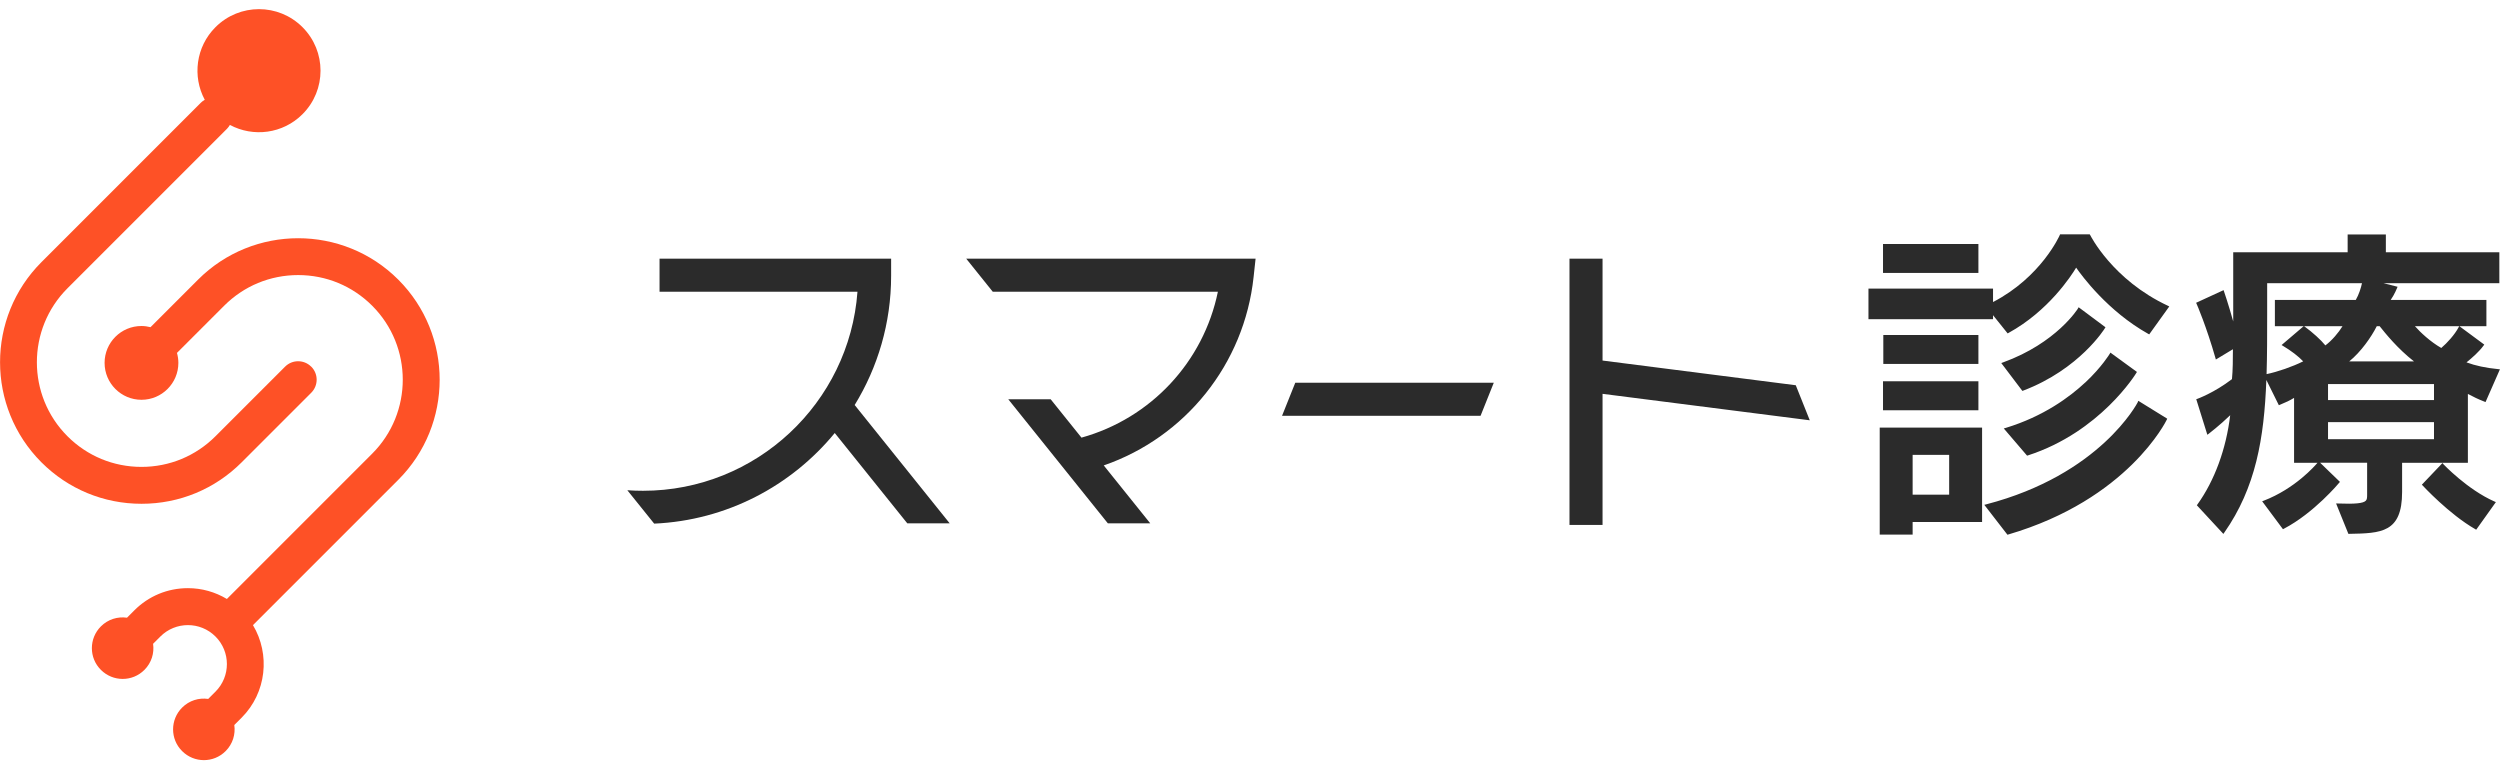 <svg width="247" height="76" viewBox="0 0 247 76" fill="none" xmlns="http://www.w3.org/2000/svg">
<g clip-path="url(#clip0_83_1302)">
<path d="M30.752 36.225C31.463 36.936 31.463 38.091 30.752 38.802L23.875 45.679C21.232 48.322 17.725 49.774 13.985 49.774C10.246 49.774 6.739 48.322 4.095 45.679C-1.358 40.226 -1.358 31.352 4.095 25.899L19.852 10.142C19.969 10.026 20.092 9.939 20.23 9.859C18.996 7.557 19.344 4.631 21.29 2.685C23.665 0.31 27.513 0.31 29.887 2.685C32.262 5.059 32.262 8.908 29.887 11.282C27.942 13.228 25.015 13.577 22.713 12.342C22.634 12.473 22.546 12.604 22.43 12.72L6.666 28.484C2.636 32.514 2.636 39.071 6.666 43.101C8.619 45.054 11.211 46.129 13.978 46.129C16.745 46.129 19.337 45.054 21.29 43.101L28.167 36.225C28.878 35.513 30.033 35.513 30.744 36.225H30.752ZM39.349 27.627C33.896 22.174 25.022 22.174 19.569 27.627L14.871 32.325C14.581 32.253 14.283 32.209 13.978 32.209C11.959 32.209 10.333 33.843 10.333 35.854C10.333 37.866 11.967 39.499 13.978 39.499C15.989 39.499 17.623 37.866 17.623 35.854C17.623 35.513 17.572 35.179 17.485 34.867L22.147 30.205C24.1 28.252 26.692 27.177 29.459 27.177C32.226 27.177 34.818 28.252 36.771 30.205C40.801 34.235 40.801 40.792 36.771 44.822L22.416 59.178C21.261 58.488 19.947 58.11 18.567 58.11C16.563 58.11 14.682 58.887 13.266 60.31L12.548 61.029C11.633 60.898 10.674 61.182 9.97 61.886C8.779 63.077 8.779 65.001 9.97 66.185C11.161 67.376 13.085 67.376 14.268 66.185C14.973 65.48 15.256 64.522 15.125 63.607L15.844 62.888C17.347 61.385 19.787 61.385 21.29 62.888C22.793 64.391 22.793 66.831 21.29 68.334L20.571 69.053C19.656 68.922 18.698 69.205 17.994 69.91C16.803 71.101 16.803 73.025 17.994 74.209C19.184 75.399 21.109 75.399 22.292 74.209C22.997 73.504 23.28 72.546 23.149 71.631L23.868 70.912C26.344 68.436 26.714 64.638 24.993 61.763L39.349 47.407C44.802 41.954 44.802 33.081 39.349 27.627Z" fill="#FE5126"/>
<path d="M95.457 25.558H124.052L123.856 27.366C122.934 35.992 117.103 43.195 109.05 45.984L113.646 51.706H109.457L99.618 39.449H103.807L106.85 43.239C113.712 41.329 118.904 35.753 120.327 28.825H98.086L95.464 25.558H95.457ZM126.666 41.082H146.279L147.586 37.815H127.973L126.666 41.082ZM178.809 41.533L177.422 38.062L158.332 35.622V25.558H155.065V51.865H158.332V38.911L178.809 41.525V41.533ZM88.043 27.25V25.558H65.163V28.825H84.718C83.912 39.804 74.719 48.489 63.529 48.489C63.021 48.489 62.513 48.474 62.019 48.438C62.019 48.438 62.004 48.438 61.982 48.438L64.633 51.735C71.814 51.415 78.19 47.995 82.474 42.782L89.641 51.706H93.83L84.442 40.015C86.722 36.297 88.043 31.926 88.043 27.25Z" fill="#2B2B2B"/>
<path d="M186.041 37.67H195.467V40.531H186.041V37.67ZM195.467 24.105H186.041V26.966H195.467V24.105ZM195.467 33.095H186.071V35.956H195.467V33.095ZM185.715 42.244H195.83V51.575H188.968V52.817H185.715V42.244ZM188.968 44.938V48.874H192.577V44.938H188.968ZM206.025 37.786C204.507 39.209 201.907 41.141 198.153 42.281L197.972 42.331L200.274 45.018L200.354 44.996C207.506 42.687 211.042 36.9 211.071 36.842L211.129 36.747L208.508 34.838L208.443 34.954C208.443 34.954 207.666 36.254 206.025 37.793V37.786ZM206.504 23.227L206.468 23.154H203.534L203.505 23.227C203.49 23.27 201.675 27.366 196.912 29.842V28.513H184.604V31.534H196.912V31.142L198.357 32.943L198.444 32.892C202.379 30.735 204.638 27.257 205.124 26.444C205.676 27.235 208.239 30.742 212.247 32.986L212.342 33.037L214.324 30.278L214.194 30.212C208.711 27.649 206.526 23.256 206.504 23.212V23.227ZM211.216 39.732C211.18 39.804 207.506 46.906 196.229 49.832L196.048 49.876L198.335 52.831L198.415 52.809C210.258 49.339 214.041 41.547 214.077 41.467L214.121 41.366L211.267 39.601L211.209 39.725L211.216 39.732ZM205.306 30.474C205.306 30.474 203.207 33.886 197.885 35.811L197.725 35.869L199.809 38.621L199.896 38.592C205.458 36.479 207.942 32.471 207.963 32.427L208.021 32.333L205.371 30.358L205.298 30.474H205.306ZM243.834 45.722H237.328V48.605C237.328 52.642 235.251 52.686 232.107 52.744H232.02L230.807 49.745H230.996C232.681 49.81 233.472 49.731 233.734 49.477C233.864 49.353 233.872 49.164 233.872 48.896V45.715H229.224L231.185 47.61L231.112 47.697C231.112 47.697 228.643 50.675 225.652 52.236L225.557 52.287L223.502 49.527L223.655 49.469C226.763 48.271 228.709 46.027 228.97 45.722H226.654V39.311C226.182 39.594 225.899 39.725 225.252 39.993L225.151 40.037L223.916 37.539C223.699 43.283 222.878 48.177 219.756 52.628L219.669 52.751L217.047 49.919L217.105 49.84C218.797 47.487 219.944 44.364 220.344 41.024C219.284 42.048 218.238 42.84 218.224 42.854L218.086 42.956L216.989 39.441L217.098 39.405C217.098 39.405 218.746 38.817 220.518 37.459C220.605 36.559 220.612 35.484 220.612 34.504L218.928 35.52L218.884 35.368C218.013 32.303 217.04 30.045 217.025 30.023L216.975 29.915L219.69 28.666L219.734 28.796C219.734 28.796 220.17 30.06 220.642 31.759V24.926H231.947V23.162H235.723V24.926H246.935V27.983H235.505L236.878 28.332L236.827 28.462C236.827 28.462 236.58 29.087 236.202 29.631H245.657V32.231H242.992L245.446 34.046L245.373 34.148C244.931 34.751 244.263 35.339 243.689 35.803C244.575 36.13 245.577 36.348 246.826 36.471L246.993 36.486L245.57 39.725L245.461 39.681C244.771 39.412 244.408 39.224 243.827 38.919V45.737L243.834 45.722ZM230.009 37.946V39.529H240.479V37.946H230.009ZM230.009 41.707V43.392H240.479V41.707H230.009ZM227.7 32.267C228.476 32.826 229.312 33.589 229.747 34.126C230.408 33.632 231.061 32.848 231.439 32.231H227.649L227.7 32.267ZM238.504 35.709C236.878 34.438 235.672 32.935 235.113 32.231H234.823C234.286 33.306 233.247 34.78 232.1 35.709H238.497H238.504ZM223.931 36.965C225.042 36.733 226.487 36.232 227.554 35.702C227.082 35.201 226.378 34.663 225.565 34.177L225.419 34.09L227.598 32.231H224.759V29.631H232.753C233.051 29.123 233.276 28.412 233.363 27.983H223.996V31.062C223.996 33.124 223.996 35.092 223.938 36.965H223.931ZM242.963 32.231H238.599C239.122 32.826 240.116 33.763 241.198 34.38C241.794 33.872 242.527 33.059 242.905 32.347L242.963 32.231ZM241.402 45.846L241.314 45.751L239.281 47.886L239.361 47.973C239.361 47.973 241.982 50.812 244.553 52.279L244.647 52.337L246.593 49.607L246.455 49.549C243.769 48.365 241.423 45.875 241.394 45.853L241.402 45.846Z" fill="#2B2B2B"/>
</g>
<defs>
<clipPath id="clip0_83_1302">
<rect width="247" height="74.189" fill="white" transform="translate(0 0.906)"/>
</clipPath>
</defs>
</svg>
